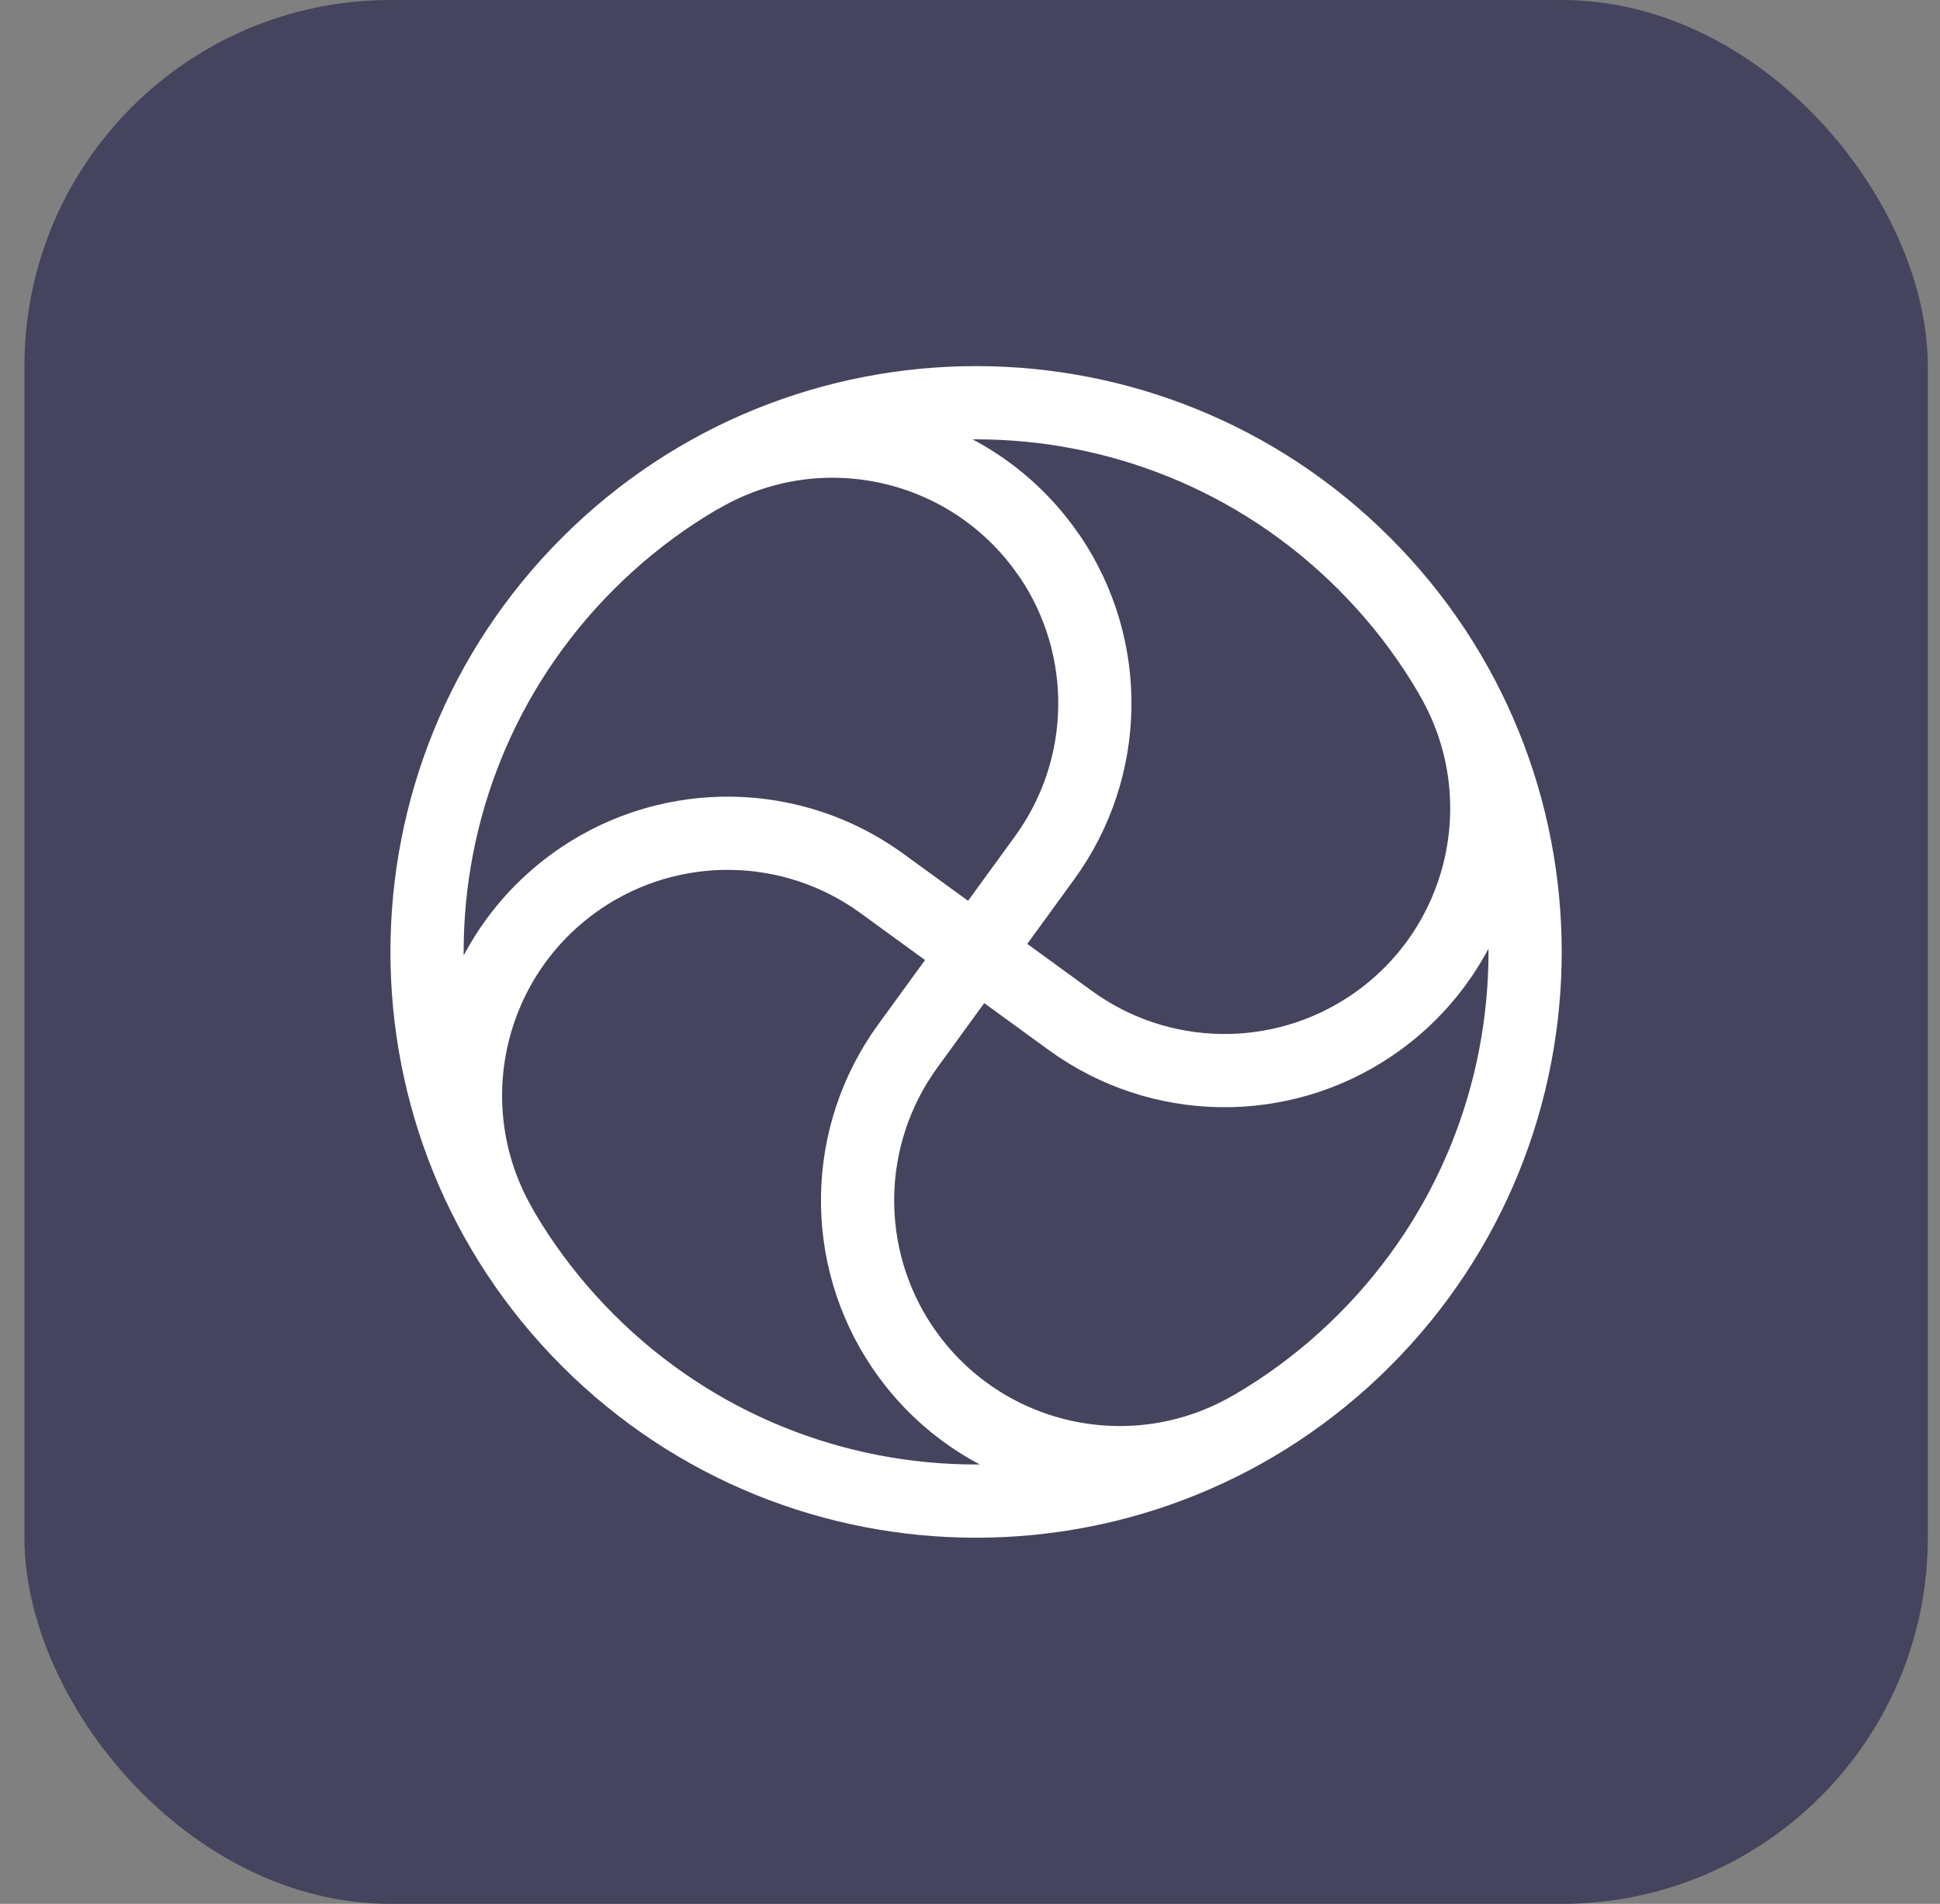 <?xml version="1.0" encoding="UTF-8"?> <svg xmlns="http://www.w3.org/2000/svg" width="53" height="52" viewBox="0 0 53 52" fill="none"><rect x="0" y="0" width="53" height="52" fill="#808080" stroke="none"/><rect x="0.667" width="52" height="52" rx="10" fill="#44445E"></rect><path d="M13.677 33.5C11.799 30.245 12.754 26.097 15.864 23.99L15.867 23.987C18.365 22.299 21.653 22.355 24.093 24.128L29.241 27.872C31.679 29.645 34.968 29.701 37.467 28.013L37.471 28.01C40.582 25.903 41.539 21.752 39.657 18.5M34.17 38.989C30.915 40.867 26.767 39.912 24.66 36.802L24.657 36.799C22.968 34.301 23.025 31.013 24.798 28.573L28.541 23.425C30.315 20.986 30.371 17.698 28.683 15.198L28.677 15.195C26.57 12.087 22.419 11.129 19.167 13.01M37.272 15.393C43.13 21.252 43.13 30.748 37.272 36.606C31.414 42.464 21.918 42.464 16.06 36.606C10.202 30.748 10.202 21.252 16.06 15.393C21.918 9.535 31.414 9.535 37.272 15.393Z" stroke="white" stroke-width="2" stroke-linecap="round" stroke-linejoin="round"></path></svg> 